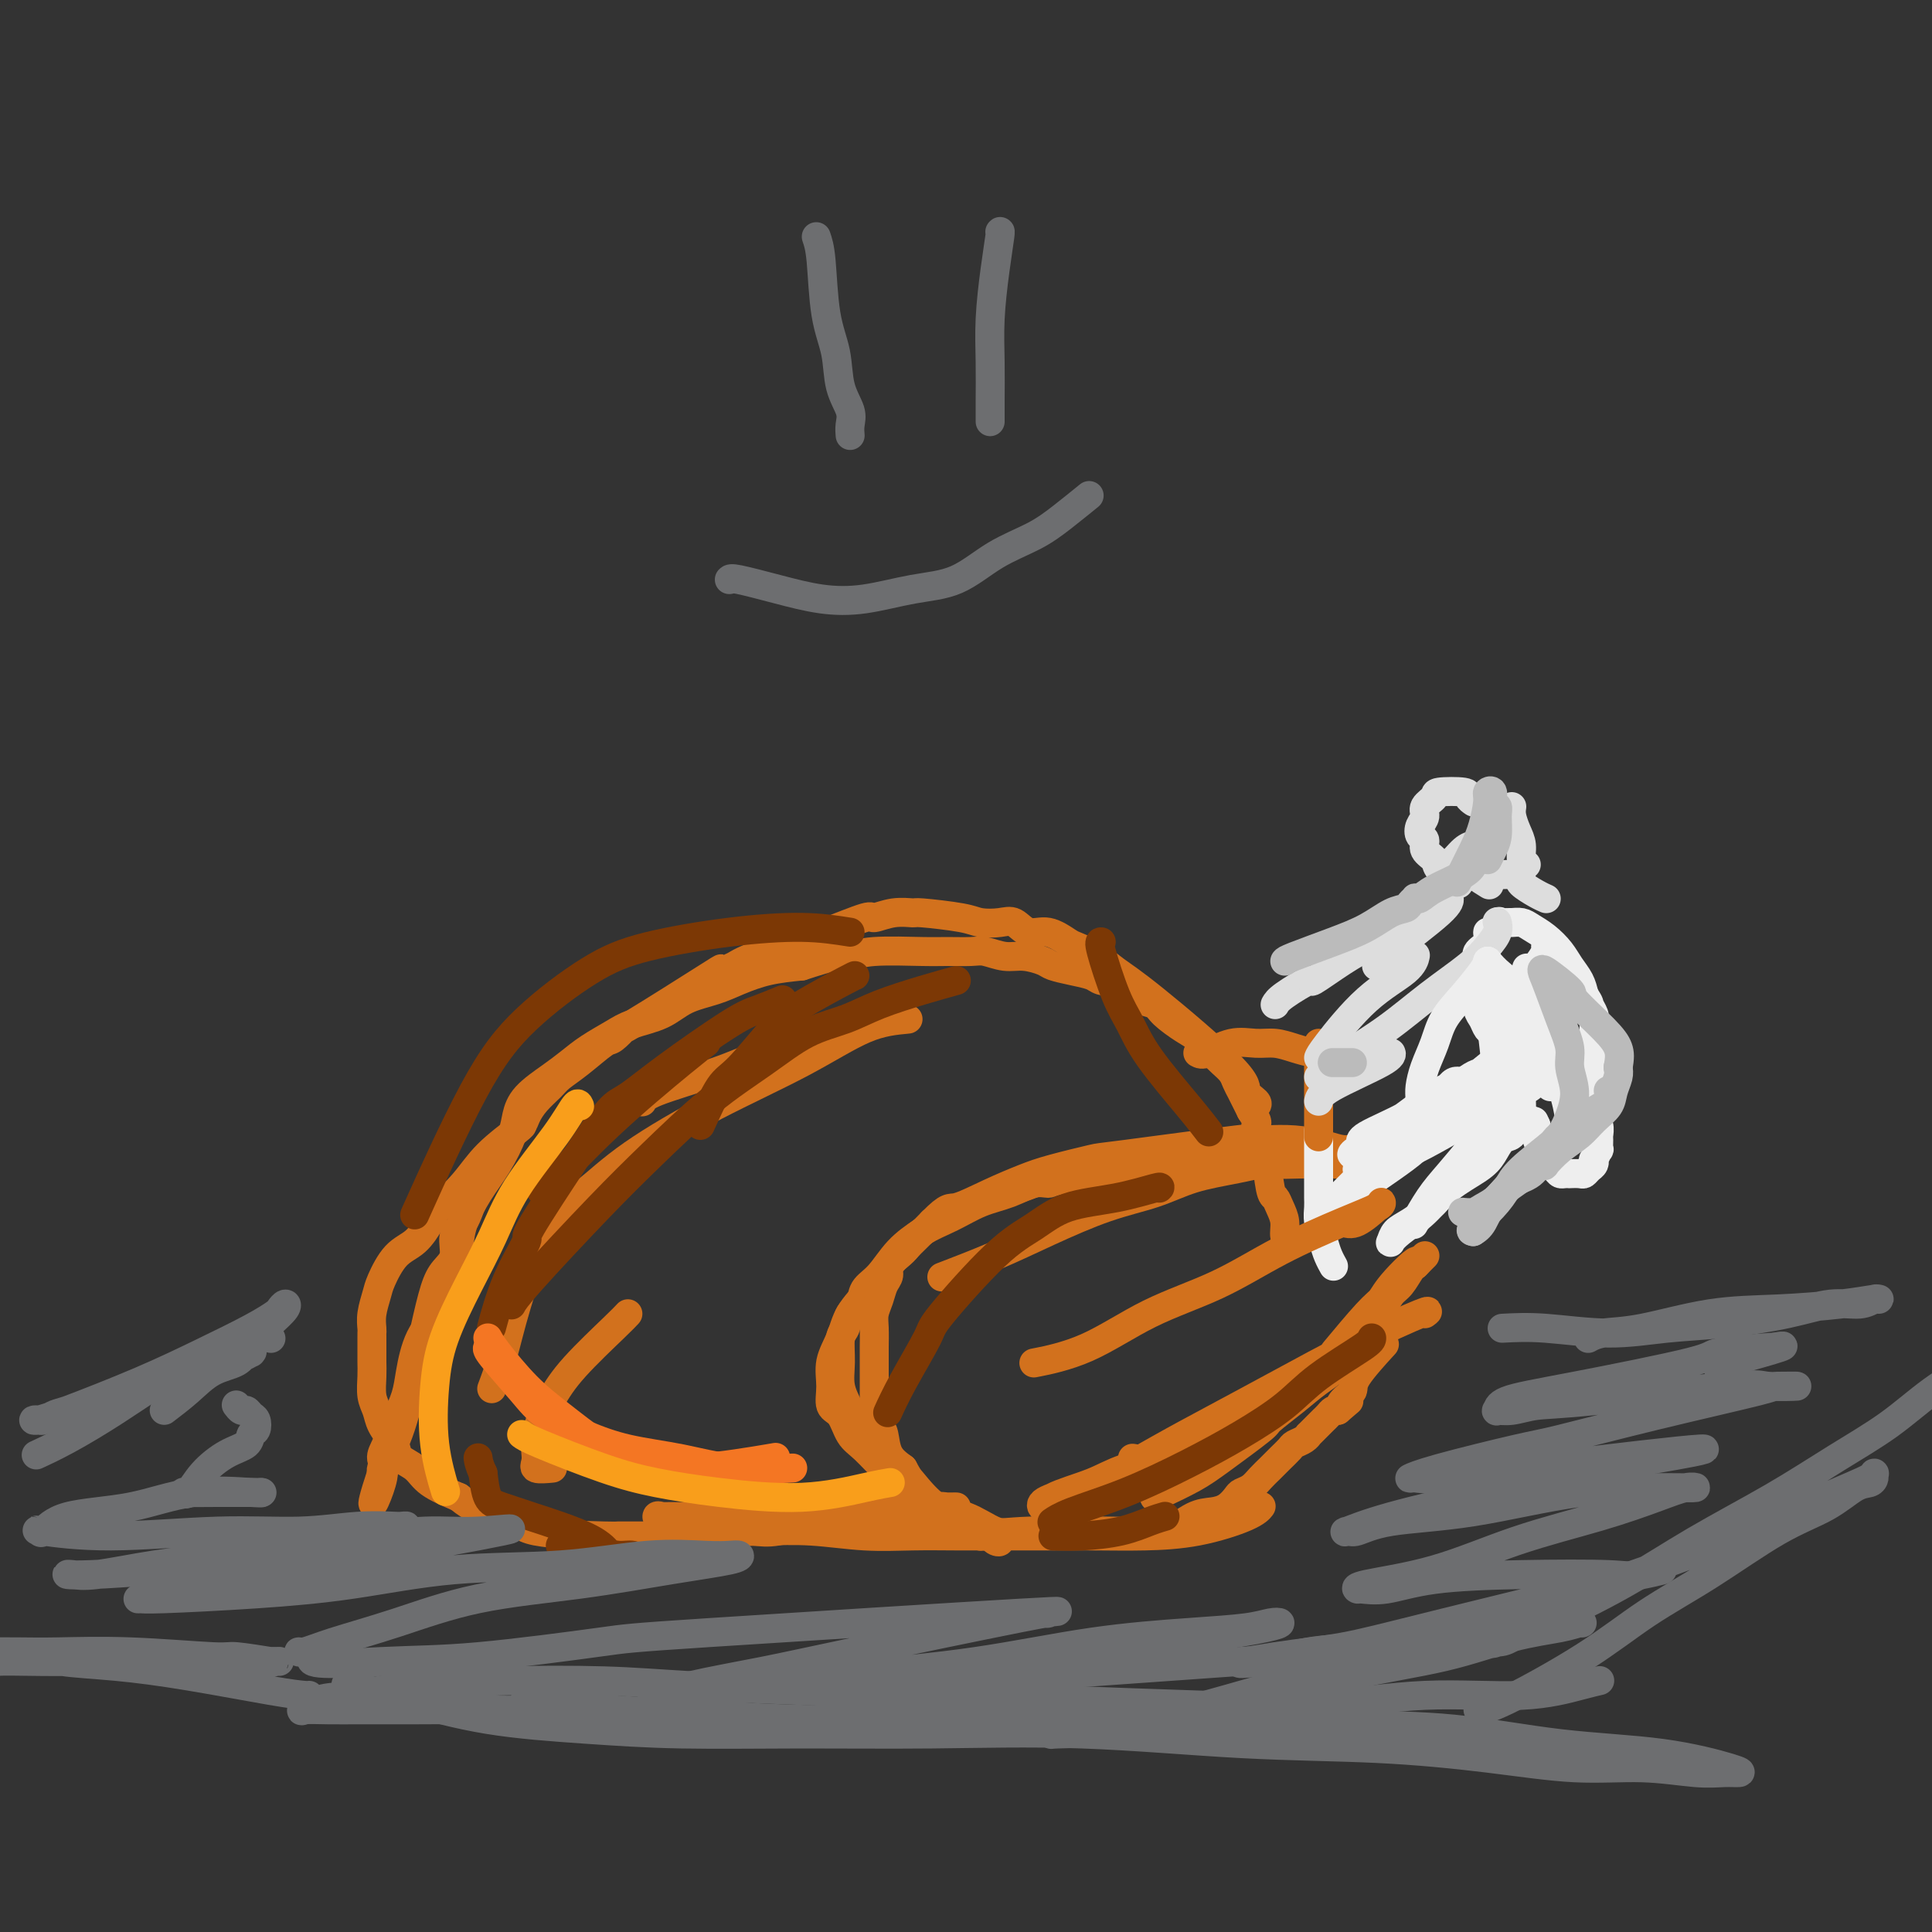 <svg viewBox='0 0 400 400' version='1.1' xmlns='http://www.w3.org/2000/svg' xmlns:xlink='http://www.w3.org/1999/xlink'><rect x="0" y="0" width="400" height="400" fill="#333333" stroke="none"/><g fill='none' stroke='rgb(210,113,29)' stroke-width='6' stroke-linecap='round' stroke-linejoin='round'><path d='M260,229c0.250,-0.246 0.500,-0.491 0,-1c-0.500,-0.509 -1.749,-1.280 -2,-2c-0.251,-0.720 0.497,-1.387 -3,-5c-3.497,-3.613 -11.239,-10.171 -16,-14c-4.761,-3.829 -6.541,-4.929 -8,-6c-1.459,-1.071 -2.596,-2.113 -4,-3c-1.404,-0.887 -3.075,-1.618 -4,-2c-0.925,-0.382 -1.103,-0.414 -2,-1c-0.897,-0.586 -2.512,-1.725 -4,-2c-1.488,-0.275 -2.847,0.316 -4,0c-1.153,-0.316 -2.100,-1.539 -3,-2c-0.900,-0.461 -1.755,-0.162 -3,0c-1.245,0.162 -2.881,0.186 -4,0c-1.119,-0.186 -1.723,-0.581 -4,-1c-2.277,-0.419 -6.229,-0.861 -8,-1c-1.771,-0.139 -1.361,0.025 -2,0c-0.639,-0.025 -2.325,-0.239 -4,0c-1.675,0.239 -3.338,0.931 -4,1c-0.662,0.069 -0.322,-0.487 -2,0c-1.678,0.487 -5.375,2.016 -8,3c-2.625,0.984 -4.179,1.424 -6,2c-1.821,0.576 -3.911,1.288 -6,2'/><path d='M159,197c-5.390,1.830 -5.866,2.404 -7,3c-1.134,0.596 -2.927,1.215 -3,1c-0.073,-0.215 1.574,-1.262 -2,1c-3.574,2.262 -12.370,7.834 -16,10c-3.630,2.166 -2.093,0.926 -2,1c0.093,0.074 -1.258,1.461 -2,2c-0.742,0.539 -0.874,0.230 -2,1c-1.126,0.770 -3.247,2.619 -5,4c-1.753,1.381 -3.137,2.296 -4,3c-0.863,0.704 -1.204,1.199 -2,2c-0.796,0.801 -2.048,1.909 -3,3c-0.952,1.091 -1.606,2.165 -2,3c-0.394,0.835 -0.528,1.433 -1,2c-0.472,0.567 -1.281,1.105 -2,2c-0.719,0.895 -1.347,2.148 -2,3c-0.653,0.852 -1.332,1.304 -2,2c-0.668,0.696 -1.326,1.635 -2,3c-0.674,1.365 -1.363,3.155 -2,5c-0.637,1.845 -1.220,3.743 -2,5c-0.780,1.257 -1.756,1.873 -2,3c-0.244,1.127 0.244,2.767 0,4c-0.244,1.233 -1.220,2.061 -2,3c-0.780,0.939 -1.364,1.990 -2,4c-0.636,2.010 -1.326,4.979 -2,8c-0.674,3.021 -1.333,6.094 -2,9c-0.667,2.906 -1.342,5.643 -2,8c-0.658,2.357 -1.300,4.333 -2,6c-0.700,1.667 -1.458,3.026 -2,4c-0.542,0.974 -0.869,1.564 -1,2c-0.131,0.436 -0.065,0.718 0,1'/><path d='M79,305c-3.548,10.780 -0.920,5.231 0,2c0.920,-3.231 0.130,-4.143 0,-5c-0.130,-0.857 0.400,-1.659 1,-3c0.600,-1.341 1.269,-3.220 2,-5c0.731,-1.780 1.523,-3.461 2,-5c0.477,-1.539 0.639,-2.935 1,-5c0.361,-2.065 0.921,-4.798 2,-7c1.079,-2.202 2.675,-3.872 4,-6c1.325,-2.128 2.378,-4.713 3,-7c0.622,-2.287 0.815,-4.275 1,-6c0.185,-1.725 0.364,-3.188 1,-5c0.636,-1.812 1.729,-3.971 3,-6c1.271,-2.029 2.720,-3.926 4,-6c1.280,-2.074 2.390,-4.326 3,-6c0.610,-1.674 0.720,-2.769 1,-4c0.280,-1.231 0.728,-2.599 2,-4c1.272,-1.401 3.366,-2.837 5,-4c1.634,-1.163 2.807,-2.054 4,-3c1.193,-0.946 2.407,-1.948 4,-3c1.593,-1.052 3.566,-2.155 5,-3c1.434,-0.845 2.328,-1.434 4,-2c1.672,-0.566 4.122,-1.111 6,-2c1.878,-0.889 3.186,-2.122 5,-3c1.814,-0.878 4.136,-1.400 6,-2c1.864,-0.600 3.271,-1.277 5,-2c1.729,-0.723 3.780,-1.492 6,-2c2.220,-0.508 4.610,-0.754 7,-1'/><path d='M166,200c7.147,-2.326 7.516,-2.140 8,-2c0.484,0.140 1.085,0.234 2,0c0.915,-0.234 2.144,-0.796 5,-1c2.856,-0.204 7.338,-0.051 10,0c2.662,0.051 3.506,-0.001 5,0c1.494,0.001 3.640,0.056 5,0c1.360,-0.056 1.934,-0.222 3,0c1.066,0.222 2.623,0.833 4,1c1.377,0.167 2.575,-0.110 4,0c1.425,0.110 3.076,0.607 4,1c0.924,0.393 1.120,0.681 2,1c0.880,0.319 2.444,0.668 4,1c1.556,0.332 3.103,0.649 4,1c0.897,0.351 1.145,0.738 2,1c0.855,0.262 2.316,0.398 3,1c0.684,0.602 0.590,1.669 1,2c0.410,0.331 1.324,-0.073 2,0c0.676,0.073 1.114,0.623 2,1c0.886,0.377 2.219,0.580 3,1c0.781,0.420 1.010,1.057 2,2c0.990,0.943 2.741,2.192 4,3c1.259,0.808 2.025,1.175 3,2c0.975,0.825 2.159,2.108 3,3c0.841,0.892 1.339,1.394 2,2c0.661,0.606 1.487,1.317 2,2c0.513,0.683 0.715,1.338 1,2c0.285,0.662 0.654,1.332 1,2c0.346,0.668 0.670,1.334 1,2c0.330,0.666 0.665,1.333 1,2'/><path d='M259,230c1.880,2.838 1.081,2.433 1,3c-0.081,0.567 0.555,2.105 1,3c0.445,0.895 0.698,1.149 1,3c0.302,1.851 0.654,5.301 1,7c0.346,1.699 0.685,1.646 1,2c0.315,0.354 0.607,1.114 1,2c0.393,0.886 0.889,1.897 1,3c0.111,1.103 -0.162,2.297 0,3c0.162,0.703 0.761,0.915 1,1c0.239,0.085 0.120,0.042 0,0'/><path d='M108,233c0.144,-0.001 0.288,-0.001 -1,1c-1.288,1.001 -4.007,3.004 -6,5c-1.993,1.996 -3.260,3.984 -5,6c-1.740,2.016 -3.953,4.060 -5,5c-1.047,0.940 -0.928,0.776 -1,1c-0.072,0.224 -0.334,0.835 -1,2c-0.666,1.165 -1.737,2.885 -3,4c-1.263,1.115 -2.717,1.626 -4,3c-1.283,1.374 -2.396,3.611 -3,5c-0.604,1.389 -0.698,1.929 -1,3c-0.302,1.071 -0.813,2.672 -1,4c-0.187,1.328 -0.050,2.383 0,3c0.050,0.617 0.013,0.798 0,1c-0.013,0.202 -0.003,0.426 0,1c0.003,0.574 0.000,1.497 0,2c-0.000,0.503 0.003,0.585 0,1c-0.003,0.415 -0.013,1.164 0,2c0.013,0.836 0.049,1.761 0,3c-0.049,1.239 -0.181,2.793 0,4c0.181,1.207 0.677,2.067 1,3c0.323,0.933 0.474,1.940 1,3c0.526,1.060 1.426,2.174 2,3c0.574,0.826 0.822,1.365 1,2c0.178,0.635 0.285,1.366 1,2c0.715,0.634 2.039,1.171 3,2c0.961,0.829 1.560,1.951 3,3c1.440,1.049 3.720,2.024 6,3'/><path d='M95,310c3.266,2.697 3.430,1.938 5,2c1.570,0.062 4.545,0.945 6,2c1.455,1.055 1.391,2.282 5,3c3.609,0.718 10.890,0.925 14,1c3.110,0.075 2.049,0.016 3,0c0.951,-0.016 3.913,0.009 6,0c2.087,-0.009 3.300,-0.053 5,0c1.700,0.053 3.888,0.204 6,0c2.112,-0.204 4.149,-0.763 6,-1c1.851,-0.237 3.515,-0.154 5,0c1.485,0.154 2.791,0.377 5,0c2.209,-0.377 5.320,-1.354 8,-2c2.680,-0.646 4.930,-0.962 7,-1c2.070,-0.038 3.959,0.200 6,0c2.041,-0.200 4.234,-0.838 6,-1c1.766,-0.162 3.104,0.153 4,0c0.896,-0.153 1.350,-0.773 2,-1c0.650,-0.227 1.497,-0.061 2,0c0.503,0.061 0.664,0.016 1,0c0.336,-0.016 0.848,-0.001 1,0c0.152,0.001 -0.056,-0.010 -1,0c-0.944,0.010 -2.624,0.041 -5,0c-2.376,-0.041 -5.447,-0.155 -8,0c-2.553,0.155 -4.587,0.577 -7,1c-2.413,0.423 -5.203,0.845 -8,1c-2.797,0.155 -5.599,0.042 -8,0c-2.401,-0.042 -4.400,-0.012 -6,0c-1.600,0.012 -2.800,0.006 -4,0'/><path d='M151,314c-7.774,0.309 -4.710,0.083 -4,0c0.710,-0.083 -0.934,-0.022 -2,0c-1.066,0.022 -1.554,0.006 -2,0c-0.446,-0.006 -0.852,-0.003 -1,0c-0.148,0.003 -0.040,0.007 -1,0c-0.960,-0.007 -2.988,-0.026 -4,0c-1.012,0.026 -1.009,0.098 -1,0c0.009,-0.098 0.024,-0.367 1,0c0.976,0.367 2.914,1.370 5,2c2.086,0.630 4.319,0.887 7,1c2.681,0.113 5.810,0.083 9,0c3.190,-0.083 6.443,-0.218 10,0c3.557,0.218 7.420,0.791 11,1c3.580,0.209 6.876,0.056 10,0c3.124,-0.056 6.074,-0.015 9,0c2.926,0.015 5.828,0.003 9,0c3.172,-0.003 6.614,0.004 10,0c3.386,-0.004 6.715,-0.019 10,0c3.285,0.019 6.527,0.071 10,0c3.473,-0.071 7.178,-0.267 11,-1c3.822,-0.733 7.760,-2.005 10,-3c2.240,-0.995 2.783,-1.713 3,-2c0.217,-0.287 0.109,-0.144 0,0'/><path d='M262,241c-0.174,0.002 -0.348,0.005 -2,0c-1.652,-0.005 -4.782,-0.016 -8,0c-3.218,0.016 -6.523,0.059 -9,0c-2.477,-0.059 -4.124,-0.220 -6,0c-1.876,0.220 -3.981,0.822 -6,1c-2.019,0.178 -3.952,-0.066 -6,0c-2.048,0.066 -4.210,0.444 -6,1c-1.790,0.556 -3.209,1.292 -5,2c-1.791,0.708 -3.956,1.388 -6,2c-2.044,0.612 -3.968,1.158 -6,2c-2.032,0.842 -4.173,1.982 -6,3c-1.827,1.018 -3.339,1.915 -5,3c-1.661,1.085 -3.471,2.358 -5,4c-1.529,1.642 -2.777,3.652 -4,5c-1.223,1.348 -2.423,2.035 -3,3c-0.577,0.965 -0.533,2.207 -1,3c-0.467,0.793 -1.447,1.138 -2,2c-0.553,0.862 -0.679,2.241 -1,3c-0.321,0.759 -0.837,0.898 -1,2c-0.163,1.102 0.027,3.169 0,5c-0.027,1.831 -0.272,3.427 0,5c0.272,1.573 1.059,3.123 2,5c0.941,1.877 2.036,4.080 3,6c0.964,1.920 1.798,3.555 3,5c1.202,1.445 2.772,2.698 4,4c1.228,1.302 2.114,2.651 3,4'/><path d='M189,311c2.830,4.134 2.404,2.471 3,2c0.596,-0.471 2.214,0.252 3,1c0.786,0.748 0.740,1.521 2,2c1.260,0.479 3.825,0.663 5,1c1.175,0.337 0.960,0.826 1,1c0.040,0.174 0.334,0.034 1,0c0.666,-0.034 1.704,0.038 2,0c0.296,-0.038 -0.149,-0.187 0,0c0.149,0.187 0.891,0.708 1,1c0.109,0.292 -0.416,0.355 -1,0c-0.584,-0.355 -1.227,-1.127 -3,-2c-1.773,-0.873 -4.677,-1.845 -7,-3c-2.323,-1.155 -4.064,-2.491 -6,-4c-1.936,-1.509 -4.068,-3.190 -6,-5c-1.932,-1.810 -3.666,-3.750 -5,-5c-1.334,-1.250 -2.268,-1.810 -3,-3c-0.732,-1.190 -1.262,-3.009 -2,-4c-0.738,-0.991 -1.686,-1.152 -2,-2c-0.314,-0.848 0.005,-2.382 0,-4c-0.005,-1.618 -0.334,-3.320 0,-5c0.334,-1.680 1.331,-3.338 2,-5c0.669,-1.662 1.011,-3.329 2,-5c0.989,-1.671 2.626,-3.345 4,-5c1.374,-1.655 2.485,-3.292 4,-5c1.515,-1.708 3.433,-3.488 5,-5c1.567,-1.512 2.784,-2.756 4,-4'/><path d='M193,253c3.434,-3.479 3.520,-2.677 5,-3c1.480,-0.323 4.354,-1.772 7,-3c2.646,-1.228 5.062,-2.235 7,-3c1.938,-0.765 3.396,-1.287 6,-2c2.604,-0.713 6.354,-1.616 8,-2c1.646,-0.384 1.187,-0.247 7,-1c5.813,-0.753 17.899,-2.395 23,-3c5.101,-0.605 3.218,-0.172 3,0c-0.218,0.172 1.230,0.084 3,0c1.770,-0.084 3.862,-0.163 6,0c2.138,0.163 4.320,0.569 6,1c1.680,0.431 2.856,0.886 4,1c1.144,0.114 2.257,-0.113 3,0c0.743,0.113 1.117,0.566 2,1c0.883,0.434 2.276,0.847 3,1c0.724,0.153 0.778,0.045 1,0c0.222,-0.045 0.610,-0.026 1,0c0.390,0.026 0.781,0.059 1,0c0.219,-0.059 0.265,-0.212 -1,0c-1.265,0.212 -3.841,0.788 -6,1c-2.159,0.212 -3.903,0.061 -6,0c-2.097,-0.061 -4.549,-0.030 -7,0'/><path d='M269,241c-4.499,0.150 -5.746,0.024 -8,0c-2.254,-0.024 -5.515,0.052 -8,0c-2.485,-0.052 -4.195,-0.234 -6,0c-1.805,0.234 -3.707,0.884 -5,1c-1.293,0.116 -1.979,-0.303 -6,0c-4.021,0.303 -11.379,1.326 -15,2c-3.621,0.674 -3.506,0.999 -4,1c-0.494,0.001 -1.599,-0.320 -3,0c-1.401,0.320 -3.100,1.283 -5,2c-1.900,0.717 -4.003,1.189 -6,2c-1.997,0.811 -3.888,1.960 -6,3c-2.112,1.040 -4.446,1.969 -6,3c-1.554,1.031 -2.328,2.162 -3,3c-0.672,0.838 -1.240,1.382 -2,2c-0.760,0.618 -1.710,1.309 -2,2c-0.290,0.691 0.080,1.380 0,2c-0.080,0.620 -0.610,1.170 -1,2c-0.390,0.830 -0.640,1.939 -1,3c-0.360,1.061 -0.828,2.072 -1,3c-0.172,0.928 -0.046,1.771 0,3c0.046,1.229 0.013,2.843 0,4c-0.013,1.157 -0.004,1.857 0,3c0.004,1.143 0.004,2.729 0,4c-0.004,1.271 -0.012,2.225 0,3c0.012,0.775 0.043,1.369 0,2c-0.043,0.631 -0.161,1.299 0,2c0.161,0.701 0.600,1.435 1,2c0.400,0.565 0.762,0.960 1,2c0.238,1.040 0.354,2.726 1,4c0.646,1.274 1.823,2.137 3,3'/><path d='M187,304c1.152,2.097 1.033,1.840 2,3c0.967,1.160 3.022,3.736 5,5c1.978,1.264 3.881,1.214 6,2c2.119,0.786 4.454,2.406 6,3c1.546,0.594 2.302,0.162 7,0c4.698,-0.162 13.337,-0.054 17,0c3.663,0.054 2.349,0.053 3,0c0.651,-0.053 3.266,-0.160 5,0c1.734,0.160 2.587,0.586 4,0c1.413,-0.586 3.386,-2.185 5,-3c1.614,-0.815 2.869,-0.848 4,-1c1.131,-0.152 2.137,-0.425 3,-1c0.863,-0.575 1.582,-1.452 2,-2c0.418,-0.548 0.534,-0.765 1,-1c0.466,-0.235 1.281,-0.486 2,-1c0.719,-0.514 1.344,-1.289 2,-2c0.656,-0.711 1.345,-1.356 2,-2c0.655,-0.644 1.276,-1.287 2,-2c0.724,-0.713 1.551,-1.496 2,-2c0.449,-0.504 0.519,-0.730 1,-1c0.481,-0.270 1.373,-0.584 2,-1c0.627,-0.416 0.990,-0.934 1,-1c0.010,-0.066 -0.334,0.319 0,0c0.334,-0.319 1.346,-1.343 2,-2c0.654,-0.657 0.949,-0.947 1,-1c0.051,-0.053 -0.141,0.130 0,0c0.141,-0.130 0.615,-0.573 1,-1c0.385,-0.427 0.681,-0.836 1,-1c0.319,-0.164 0.659,-0.082 1,0'/><path d='M277,292c3.819,-3.286 1.865,-1.502 1,-1c-0.865,0.502 -0.641,-0.280 0,-1c0.641,-0.720 1.697,-1.379 2,-2c0.303,-0.621 -0.149,-1.206 1,-3c1.149,-1.794 3.900,-4.798 5,-6c1.100,-1.202 0.550,-0.601 0,0'/><path d='M239,310c0.285,-0.158 0.570,-0.316 2,-1c1.430,-0.684 4.006,-1.894 6,-3c1.994,-1.106 3.406,-2.108 6,-4c2.594,-1.892 6.369,-4.672 8,-6c1.631,-1.328 1.117,-1.202 2,-2c0.883,-0.798 3.161,-2.521 5,-4c1.839,-1.479 3.237,-2.714 5,-4c1.763,-1.286 3.890,-2.623 5,-4c1.110,-1.377 1.204,-2.796 2,-4c0.796,-1.204 2.296,-2.194 3,-3c0.704,-0.806 0.612,-1.428 1,-2c0.388,-0.572 1.256,-1.095 2,-2c0.744,-0.905 1.365,-2.192 2,-3c0.635,-0.808 1.286,-1.136 2,-2c0.714,-0.864 1.492,-2.265 2,-3c0.508,-0.735 0.744,-0.805 1,-1c0.256,-0.195 0.530,-0.514 1,-1c0.470,-0.486 1.134,-1.139 1,-1c-0.134,0.139 -1.067,1.069 -2,2'/><path d='M293,262c1.574,-2.638 -1.993,0.765 -4,3c-2.007,2.235 -2.456,3.300 -3,4c-0.544,0.700 -1.185,1.035 -3,3c-1.815,1.965 -4.804,5.562 -6,7c-1.196,1.438 -0.598,0.719 0,0'/></g>
<g fill='none' stroke='rgb(238,238,238)' stroke-width='6' stroke-linecap='round' stroke-linejoin='round'><path d='M282,237c-0.382,-0.480 -0.764,-0.959 1,-2c1.764,-1.041 5.673,-2.642 8,-4c2.327,-1.358 3.071,-2.473 4,-3c0.929,-0.527 2.044,-0.468 3,-1c0.956,-0.532 1.755,-1.657 2,-2c0.245,-0.343 -0.062,0.097 0,0c0.062,-0.097 0.495,-0.730 1,-1c0.505,-0.270 1.084,-0.177 1,0c-0.084,0.177 -0.829,0.437 -2,1c-1.171,0.563 -2.768,1.428 -5,3c-2.232,1.572 -5.099,3.851 -7,5c-1.901,1.149 -2.836,1.168 -4,2c-1.164,0.832 -2.558,2.478 -3,3c-0.442,0.522 0.067,-0.079 0,0c-0.067,0.079 -0.711,0.839 -1,1c-0.289,0.161 -0.222,-0.276 1,-1c1.222,-0.724 3.598,-1.733 6,-3c2.402,-1.267 4.829,-2.790 7,-4c2.171,-1.210 4.085,-2.105 6,-3'/><path d='M300,228c4.746,-2.626 7.111,-4.193 8,-5c0.889,-0.807 0.301,-0.856 1,-1c0.699,-0.144 2.685,-0.382 4,-1c1.315,-0.618 1.960,-1.616 2,-2c0.040,-0.384 -0.526,-0.153 -1,0c-0.474,0.153 -0.856,0.229 -2,1c-1.144,0.771 -3.049,2.238 -5,3c-1.951,0.762 -3.948,0.820 -6,2c-2.052,1.180 -4.160,3.483 -6,5c-1.840,1.517 -3.412,2.249 -5,3c-1.588,0.751 -3.193,1.521 -4,2c-0.807,0.479 -0.818,0.667 -1,1c-0.182,0.333 -0.535,0.810 -1,1c-0.465,0.190 -1.041,0.094 -1,0c0.041,-0.094 0.701,-0.186 2,-1c1.299,-0.814 3.238,-2.351 6,-4c2.762,-1.649 6.348,-3.409 9,-5c2.652,-1.591 4.371,-3.014 6,-4c1.629,-0.986 3.169,-1.535 4,-2c0.831,-0.465 0.952,-0.847 1,-1c0.048,-0.153 0.024,-0.076 0,0'/><path d='M314,218c-0.107,0.170 -0.213,0.341 -1,0c-0.787,-0.341 -2.253,-1.193 -3,-2c-0.747,-0.807 -0.774,-1.571 -1,-2c-0.226,-0.429 -0.649,-0.525 -1,-1c-0.351,-0.475 -0.629,-1.328 -1,-2c-0.371,-0.672 -0.833,-1.163 -1,-2c-0.167,-0.837 -0.037,-2.019 0,-3c0.037,-0.981 -0.019,-1.759 0,-3c0.019,-1.241 0.113,-2.943 0,-4c-0.113,-1.057 -0.434,-1.468 0,-2c0.434,-0.532 1.622,-1.186 2,-2c0.378,-0.814 -0.053,-1.787 0,-2c0.053,-0.213 0.591,0.335 1,0c0.409,-0.335 0.690,-1.555 1,-2c0.310,-0.445 0.649,-0.117 1,0c0.351,0.117 0.716,0.022 1,0c0.284,-0.022 0.489,0.027 1,0c0.511,-0.027 1.330,-0.132 2,0c0.670,0.132 1.191,0.499 2,1c0.809,0.501 1.905,1.134 3,2c1.095,0.866 2.191,1.964 3,3c0.809,1.036 1.333,2.010 2,3c0.667,0.990 1.476,1.997 2,3c0.524,1.003 0.762,2.001 1,3'/><path d='M328,206c1.403,2.207 0.912,1.724 1,2c0.088,0.276 0.756,1.309 1,2c0.244,0.691 0.065,1.039 0,3c-0.065,1.961 -0.018,5.537 0,7c0.018,1.463 0.005,0.815 0,1c-0.005,0.185 -0.002,1.204 0,2c0.002,0.796 0.004,1.368 0,2c-0.004,0.632 -0.015,1.325 0,2c0.015,0.675 0.057,1.331 0,2c-0.057,0.669 -0.212,1.350 0,2c0.212,0.650 0.790,1.268 1,2c0.210,0.732 0.053,1.577 0,2c-0.053,0.423 -0.000,0.424 0,1c0.000,0.576 -0.052,1.727 0,2c0.052,0.273 0.207,-0.330 0,0c-0.207,0.330 -0.777,1.595 -1,2c-0.223,0.405 -0.100,-0.049 0,0c0.100,0.049 0.177,0.602 0,1c-0.177,0.398 -0.607,0.643 -1,1c-0.393,0.357 -0.749,0.828 -1,1c-0.251,0.172 -0.396,0.047 -1,0c-0.604,-0.047 -1.666,-0.015 -2,0c-0.334,0.015 0.061,0.012 0,0c-0.061,-0.012 -0.580,-0.033 -1,0c-0.420,0.033 -0.743,0.118 -1,0c-0.257,-0.118 -0.447,-0.441 -1,-1c-0.553,-0.559 -1.468,-1.356 -2,-2c-0.532,-0.644 -0.682,-1.135 -1,-2c-0.318,-0.865 -0.805,-2.104 -1,-3c-0.195,-0.896 -0.097,-1.448 0,-2'/><path d='M318,233c-0.667,-1.500 -0.333,-0.750 0,0'/><path d='M312,233c-1.128,1.164 -2.256,2.328 -4,4c-1.744,1.672 -4.103,3.853 -6,6c-1.897,2.147 -3.332,4.261 -5,6c-1.668,1.739 -3.568,3.102 -5,4c-1.432,0.898 -2.397,1.330 -3,2c-0.603,0.670 -0.846,1.580 -1,2c-0.154,0.420 -0.221,0.352 0,0c0.221,-0.352 0.731,-0.989 2,-2c1.269,-1.011 3.298,-2.397 5,-4c1.702,-1.603 3.075,-3.422 5,-5c1.925,-1.578 4.400,-2.913 6,-4c1.600,-1.087 2.324,-1.924 3,-3c0.676,-1.076 1.305,-2.392 2,-3c0.695,-0.608 1.456,-0.510 2,-1c0.544,-0.490 0.870,-1.569 1,-2c0.130,-0.431 0.065,-0.216 0,0'/><path d='M308,233c-0.799,1.123 -1.598,2.246 -3,4c-1.402,1.754 -3.407,4.140 -5,6c-1.593,1.860 -2.775,3.193 -4,5c-1.225,1.807 -2.493,4.088 -3,5c-0.507,0.912 -0.254,0.456 0,0'/><path d='M273,234c-0.000,0.977 -0.001,1.954 0,4c0.001,2.046 0.003,5.159 0,7c-0.003,1.841 -0.012,2.408 0,3c0.012,0.592 0.045,1.210 0,2c-0.045,0.790 -0.170,1.753 0,3c0.170,1.247 0.633,2.777 1,4c0.367,1.223 0.637,2.137 1,3c0.363,0.863 0.818,1.675 1,2c0.182,0.325 0.091,0.162 0,0'/><path d='M278,250c0.000,0.000 0.100,0.100 0.1,0.1'/><path d='M278,250c0.476,-0.877 0.952,-1.754 4,-4c3.048,-2.246 8.666,-5.859 11,-8c2.334,-2.141 1.382,-2.808 4,-5c2.618,-2.192 8.805,-5.907 12,-8c3.195,-2.093 3.399,-2.563 4,-3c0.601,-0.437 1.600,-0.839 2,-1c0.400,-0.161 0.200,-0.080 0,0'/><path d='M278,247c0.310,-0.318 0.621,-0.635 2,-2c1.379,-1.365 3.827,-3.777 6,-6c2.173,-2.223 4.073,-4.258 5,-5c0.927,-0.742 0.883,-0.192 3,-2c2.117,-1.808 6.394,-5.975 9,-8c2.606,-2.025 3.540,-1.908 4,-2c0.460,-0.092 0.446,-0.393 1,-1c0.554,-0.607 1.675,-1.520 1,-1c-0.675,0.520 -3.146,2.472 -6,5c-2.854,2.528 -6.089,5.630 -8,7c-1.911,1.370 -2.496,1.006 -4,2c-1.504,0.994 -3.928,3.345 -6,5c-2.072,1.655 -3.793,2.613 -4,3c-0.207,0.387 1.099,0.201 2,0c0.901,-0.201 1.397,-0.419 3,-1c1.603,-0.581 4.311,-1.526 9,-4c4.689,-2.474 11.357,-6.479 14,-8c2.643,-1.521 1.260,-0.559 2,-1c0.740,-0.441 3.604,-2.284 5,-3c1.396,-0.716 1.323,-0.305 1,0c-0.323,0.305 -0.895,0.505 -2,1c-1.105,0.495 -2.744,1.284 -4,2c-1.256,0.716 -2.128,1.358 -3,2'/><path d='M308,230c-1.911,0.778 -2.689,0.222 -3,0c-0.311,-0.222 -0.156,-0.111 0,0'/><path d='M316,201c0.113,-0.848 0.227,-1.697 0,1c-0.227,2.697 -0.793,8.938 -1,12c-0.207,3.062 -0.053,2.943 0,4c0.053,1.057 0.005,3.288 0,5c-0.005,1.712 0.035,2.903 0,4c-0.035,1.097 -0.143,2.100 0,3c0.143,0.900 0.536,1.697 1,2c0.464,0.303 0.997,0.113 1,0c0.003,-0.113 -0.525,-0.149 -1,0c-0.475,0.149 -0.898,0.483 -1,0c-0.102,-0.483 0.116,-1.781 0,-4c-0.116,-2.219 -0.567,-5.358 -1,-8c-0.433,-2.642 -0.848,-4.788 -1,-6c-0.152,-1.212 -0.041,-1.492 0,-2c0.041,-0.508 0.012,-1.244 0,-1c-0.012,0.244 -0.005,1.469 0,3c0.005,1.531 0.010,3.368 0,5c-0.010,1.632 -0.034,3.057 0,4c0.034,0.943 0.125,1.402 0,1c-0.125,-0.402 -0.467,-1.664 -1,-3c-0.533,-1.336 -1.259,-2.744 -1,-5c0.259,-2.256 1.503,-5.359 2,-7c0.497,-1.641 0.249,-1.821 0,-2'/><path d='M313,207c0.326,-1.256 0.140,0.106 0,1c-0.140,0.894 -0.233,1.322 0,4c0.233,2.678 0.794,7.606 1,11c0.206,3.394 0.059,5.256 0,6c-0.059,0.744 -0.029,0.372 0,0'/></g>
<g fill='none' stroke='rgb(210,113,29)' stroke-width='6' stroke-linecap='round' stroke-linejoin='round'><path d='M265,240c-2.967,0.694 -5.935,1.388 -9,2c-3.065,0.612 -6.229,1.142 -9,2c-2.771,0.858 -5.150,2.045 -8,3c-2.850,0.955 -6.170,1.679 -10,3c-3.830,1.321 -8.171,3.241 -12,5c-3.829,1.759 -7.146,3.358 -11,5c-3.854,1.642 -8.244,3.326 -10,4c-1.756,0.674 -0.878,0.337 0,0'/><path d='M278,253c0.846,0.311 1.691,0.621 3,0c1.309,-0.621 3.081,-2.174 4,-3c0.919,-0.826 0.985,-0.926 1,-1c0.015,-0.074 -0.022,-0.121 0,0c0.022,0.121 0.104,0.409 -1,1c-1.104,0.591 -3.396,1.484 -7,3c-3.604,1.516 -8.522,3.653 -13,6c-4.478,2.347 -8.515,4.902 -13,7c-4.485,2.098 -9.419,3.738 -14,6c-4.581,2.262 -8.810,5.148 -13,7c-4.190,1.852 -8.340,2.672 -10,3c-1.660,0.328 -0.830,0.164 0,0'/><path d='M295,272c0.621,-0.453 1.242,-0.907 -1,0c-2.242,0.907 -7.346,3.173 -13,6c-5.654,2.827 -11.858,6.213 -17,9c-5.142,2.787 -9.221,4.973 -13,7c-3.779,2.027 -7.258,3.893 -11,6c-3.742,2.107 -7.748,4.454 -11,6c-3.252,1.546 -5.750,2.290 -8,3c-2.250,0.710 -4.253,1.386 -5,2c-0.747,0.614 -0.238,1.165 0,1c0.238,-0.165 0.204,-1.046 2,-2c1.796,-0.954 5.420,-1.982 8,-3c2.580,-1.018 4.115,-2.025 7,-3c2.885,-0.975 7.118,-1.917 11,-3c3.882,-1.083 7.412,-2.307 9,-3c1.588,-0.693 1.234,-0.855 1,-1c-0.234,-0.145 -0.347,-0.274 -1,0c-0.653,0.274 -1.845,0.950 -4,2c-2.155,1.050 -5.272,2.475 -8,3c-2.728,0.525 -5.065,0.150 -6,0c-0.935,-0.150 -0.467,-0.075 0,0'/><path d='M186,211c-2.495,-0.243 -4.990,-0.487 -8,0c-3.010,0.487 -6.533,1.703 -10,3c-3.467,1.297 -6.876,2.673 -10,4c-3.124,1.327 -5.961,2.603 -10,4c-4.039,1.397 -9.280,2.915 -12,4c-2.720,1.085 -2.920,1.739 -3,2c-0.080,0.261 -0.040,0.131 0,0'/><path d='M188,211c-2.758,0.259 -5.515,0.518 -9,2c-3.485,1.482 -7.697,4.187 -13,7c-5.303,2.813 -11.696,5.736 -18,9c-6.304,3.264 -12.518,6.871 -17,10c-4.482,3.129 -7.233,5.781 -10,8c-2.767,2.219 -5.551,4.003 -8,8c-2.449,3.997 -4.564,10.205 -6,15c-1.436,4.795 -2.194,8.175 -3,11c-0.806,2.825 -1.659,5.093 -2,6c-0.341,0.907 -0.171,0.454 0,0'/><path d='M130,272c-0.489,0.527 -0.978,1.054 -3,3c-2.022,1.946 -5.578,5.310 -8,8c-2.422,2.690 -3.710,4.707 -5,7c-1.290,2.293 -2.583,4.863 -3,7c-0.417,2.137 0.043,3.841 0,5c-0.043,1.159 -0.588,1.774 0,2c0.588,0.226 2.311,0.065 3,0c0.689,-0.065 0.345,-0.032 0,0'/><path d='M248,218c0.405,0.228 0.810,0.456 2,0c1.190,-0.456 3.165,-1.597 5,-2c1.835,-0.403 3.530,-0.070 5,0c1.470,0.070 2.717,-0.124 4,0c1.283,0.124 2.604,0.566 4,1c1.396,0.434 2.869,0.858 4,1c1.131,0.142 1.920,-0.000 3,1c1.080,1.000 2.451,3.143 3,4c0.549,0.857 0.274,0.429 0,0'/><path d='M273,216c0.000,1.200 0.000,2.400 0,6c0.000,3.600 0.000,9.600 0,12c0.000,2.400 0.000,1.200 0,0'/></g>
<g fill='none' stroke='rgb(221,221,221)' stroke-width='6' stroke-linecap='round' stroke-linejoin='round'><path d='M264,208c0.271,-0.479 0.541,-0.958 2,-2c1.459,-1.042 4.105,-2.647 5,-3c0.895,-0.353 0.038,0.547 1,0c0.962,-0.547 3.742,-2.541 6,-4c2.258,-1.459 3.995,-2.384 5,-3c1.005,-0.616 1.278,-0.921 3,-2c1.722,-1.079 4.892,-2.930 7,-4c2.108,-1.070 3.153,-1.359 4,-2c0.847,-0.641 1.497,-1.634 2,-2c0.503,-0.366 0.858,-0.105 1,0c0.142,0.105 0.071,0.052 0,0'/><path d='M302,183c-0.096,-0.245 -0.193,-0.489 -1,-1c-0.807,-0.511 -2.325,-1.288 -3,-2c-0.675,-0.712 -0.508,-1.360 -1,-2c-0.492,-0.640 -1.644,-1.274 -2,-2c-0.356,-0.726 0.085,-1.545 0,-2c-0.085,-0.455 -0.694,-0.545 -1,-1c-0.306,-0.455 -0.307,-1.274 0,-2c0.307,-0.726 0.924,-1.358 1,-2c0.076,-0.642 -0.387,-1.294 0,-2c0.387,-0.706 1.624,-1.468 2,-2c0.376,-0.532 -0.109,-0.836 1,-1c1.109,-0.164 3.813,-0.188 5,0c1.187,0.188 0.858,0.589 1,1c0.142,0.411 0.755,0.832 1,1c0.245,0.168 0.123,0.084 0,0'/><path d='M313,167c-0.081,0.574 -0.162,1.149 0,2c0.162,0.851 0.565,1.979 1,3c0.435,1.021 0.900,1.933 1,3c0.100,1.067 -0.165,2.287 0,3c0.165,0.713 0.762,0.918 1,1c0.238,0.082 0.119,0.041 0,0'/><path d='M315,182c-0.280,0.226 -0.560,0.452 0,1c0.560,0.548 1.958,1.417 3,2c1.042,0.583 1.726,0.881 2,1c0.274,0.119 0.137,0.060 0,0'/><path d='M273,228c0.196,-0.762 0.393,-1.524 3,-3c2.607,-1.476 7.625,-3.667 10,-5c2.375,-1.333 2.107,-1.810 2,-2c-0.107,-0.190 -0.054,-0.095 0,0'/><path d='M273,223c1.310,-1.182 2.619,-2.364 5,-4c2.381,-1.636 5.833,-3.726 9,-6c3.167,-2.274 6.050,-4.732 9,-7c2.950,-2.268 5.967,-4.345 8,-6c2.033,-1.655 3.081,-2.887 4,-4c0.919,-1.113 1.709,-2.107 2,-3c0.291,-0.893 0.083,-1.684 0,-2c-0.083,-0.316 -0.042,-0.158 0,0'/><path d='M273,219c0.166,-0.407 0.332,-0.813 2,-3c1.668,-2.187 4.839,-6.153 8,-9c3.161,-2.847 6.313,-4.574 8,-6c1.687,-1.426 1.911,-2.550 2,-3c0.089,-0.450 0.045,-0.225 0,0'/><path d='M285,200c0.196,-0.452 0.393,-0.905 3,-3c2.607,-2.095 7.625,-5.833 10,-8c2.375,-2.167 2.107,-2.762 2,-3c-0.107,-0.238 -0.054,-0.119 0,0'/><path d='M298,179c0.565,0.310 1.131,0.619 2,0c0.869,-0.619 2.042,-2.167 3,-3c0.958,-0.833 1.702,-0.952 2,-1c0.298,-0.048 0.149,-0.024 0,0'/><path d='M298,179c0.627,0.309 1.254,0.619 3,1c1.746,0.381 4.612,0.834 7,1c2.388,0.166 4.297,0.045 5,0c0.703,-0.045 0.201,-0.013 0,0c-0.201,0.013 -0.100,0.006 0,0'/><path d='M303,179c0.511,0.622 1.022,1.244 2,2c0.978,0.756 2.422,1.644 3,2c0.578,0.356 0.289,0.178 0,0'/></g>
<g fill='none' stroke='rgb(238,238,238)' stroke-width='6' stroke-linecap='round' stroke-linejoin='round'><path d='M321,225c-0.787,-0.539 -1.573,-1.078 -2,-2c-0.427,-0.922 -0.493,-2.228 -1,-3c-0.507,-0.772 -1.453,-1.010 -2,-2c-0.547,-0.990 -0.694,-2.730 -1,-4c-0.306,-1.270 -0.770,-2.068 -1,-3c-0.230,-0.932 -0.226,-1.997 0,-3c0.226,-1.003 0.673,-1.943 1,-3c0.327,-1.057 0.532,-2.231 1,-3c0.468,-0.769 1.198,-1.134 2,-2c0.802,-0.866 1.678,-2.233 2,-3c0.322,-0.767 0.092,-0.933 0,-1c-0.092,-0.067 -0.046,-0.033 0,0'/><path d='M308,199c0.688,0.829 1.375,1.659 3,3c1.625,1.341 4.187,3.194 6,6c1.813,2.806 2.878,6.567 4,10c1.122,3.433 2.302,6.540 3,9c0.698,2.460 0.914,4.274 1,5c0.086,0.726 0.043,0.363 0,0'/><path d='M308,199c-0.093,1.165 -0.186,2.330 0,5c0.186,2.670 0.652,6.845 1,10c0.348,3.155 0.578,5.289 1,8c0.422,2.711 1.037,5.999 1,8c-0.037,2.001 -0.725,2.715 -1,3c-0.275,0.285 -0.138,0.143 0,0'/><path d='M308,199c-0.079,0.399 -0.157,0.798 -1,2c-0.843,1.202 -2.450,3.207 -4,5c-1.550,1.793 -3.042,3.373 -4,5c-0.958,1.627 -1.381,3.302 -2,5c-0.619,1.698 -1.435,3.421 -2,5c-0.565,1.579 -0.880,3.015 -1,4c-0.120,0.985 -0.046,1.518 0,3c0.046,1.482 0.064,3.913 0,5c-0.064,1.087 -0.210,0.831 0,1c0.210,0.169 0.774,0.763 1,1c0.226,0.237 0.113,0.119 0,0'/><path d='M315,216c0.174,0.423 0.348,0.845 -1,2c-1.348,1.155 -4.217,3.041 -7,6c-2.783,2.959 -5.480,6.989 -7,9c-1.520,2.011 -1.863,2.003 -2,2c-0.137,-0.003 -0.069,-0.002 0,0'/></g>
<g fill='none' stroke='rgb(124,56,5)' stroke-width='6' stroke-linecap='round' stroke-linejoin='round'><path d='M198,203c-2.101,0.582 -4.203,1.164 -7,2c-2.797,0.836 -6.290,1.926 -9,3c-2.710,1.074 -4.637,2.132 -7,3c-2.363,0.868 -5.162,1.545 -8,3c-2.838,1.455 -5.716,3.688 -9,6c-3.284,2.312 -6.975,4.704 -11,8c-4.025,3.296 -8.385,7.496 -12,11c-3.615,3.504 -6.484,6.310 -11,11c-4.516,4.690 -10.677,11.263 -14,15c-3.323,3.737 -3.806,4.639 -4,5c-0.194,0.361 -0.097,0.180 0,0'/><path d='M145,233c1.420,-3.141 2.839,-6.281 4,-8c1.161,-1.719 2.062,-2.016 4,-4c1.938,-1.984 4.911,-5.656 7,-8c2.089,-2.344 3.292,-3.360 6,-5c2.708,-1.640 6.921,-3.903 9,-5c2.079,-1.097 2.022,-1.028 2,-1c-0.022,0.028 -0.011,0.014 0,0'/><path d='M162,207c-1.769,0.733 -3.538,1.465 -5,2c-1.462,0.535 -2.615,0.871 -6,3c-3.385,2.129 -9.000,6.050 -13,9c-4.000,2.950 -6.385,4.928 -8,6c-1.615,1.072 -2.459,1.237 -4,3c-1.541,1.763 -3.779,5.125 -7,10c-3.221,4.875 -7.424,11.262 -9,14c-1.576,2.738 -0.526,1.827 -1,3c-0.474,1.173 -2.474,4.431 -4,8c-1.526,3.569 -2.579,7.448 -3,9c-0.421,1.552 -0.211,0.776 0,0'/><path d='M240,246c0.226,-0.192 0.451,-0.384 -1,0c-1.451,0.384 -4.579,1.343 -8,2c-3.421,0.657 -7.137,1.013 -10,2c-2.863,0.987 -4.874,2.604 -7,4c-2.126,1.396 -4.367,2.571 -8,6c-3.633,3.429 -8.659,9.112 -11,12c-2.341,2.888 -1.999,2.980 -3,5c-1.001,2.020 -3.346,5.967 -5,9c-1.654,3.033 -2.615,5.152 -3,6c-0.385,0.848 -0.192,0.424 0,0'/><path d='M218,318c1.788,0.061 3.576,0.121 6,0c2.424,-0.121 5.485,-0.424 8,-1c2.515,-0.576 4.485,-1.424 6,-2c1.515,-0.576 2.576,-0.879 3,-1c0.424,-0.121 0.212,-0.061 0,0'/><path d='M284,277c0.017,0.309 0.034,0.618 -2,2c-2.034,1.382 -6.117,3.836 -9,6c-2.883,2.164 -4.564,4.039 -7,6c-2.436,1.961 -5.627,4.007 -9,6c-3.373,1.993 -6.929,3.932 -11,6c-4.071,2.068 -8.658,4.266 -13,6c-4.342,1.734 -8.438,3.005 -11,4c-2.562,0.995 -3.589,1.713 -4,2c-0.411,0.287 -0.205,0.144 0,0'/><path d='M147,323c-1.817,-0.032 -3.634,-0.064 -6,0c-2.366,0.064 -5.280,0.224 -7,0c-1.720,-0.224 -2.246,-0.830 -3,-1c-0.754,-0.170 -1.738,0.098 -3,0c-1.262,-0.098 -2.804,-0.563 -4,-1c-1.196,-0.437 -2.048,-0.846 -3,-1c-0.952,-0.154 -2.005,-0.052 -3,0c-0.995,0.052 -1.932,0.055 -2,0c-0.068,-0.055 0.733,-0.167 2,0c1.267,0.167 3.001,0.613 4,1c0.999,0.387 1.263,0.714 2,1c0.737,0.286 1.947,0.529 2,0c0.053,-0.529 -1.050,-1.830 -3,-3c-1.950,-1.170 -4.746,-2.209 -7,-3c-2.254,-0.791 -3.965,-1.336 -6,-2c-2.035,-0.664 -4.394,-1.448 -6,-2c-1.606,-0.552 -2.459,-0.872 -3,-2c-0.541,-1.128 -0.771,-3.064 -1,-5'/><path d='M100,305c-0.844,-1.756 -0.956,-2.644 -1,-3c-0.044,-0.356 -0.022,-0.178 0,0'/><path d='M112,246c-0.099,0.574 -0.198,1.148 2,-1c2.198,-2.148 6.692,-7.019 12,-12c5.308,-4.981 11.429,-10.072 15,-13c3.571,-2.928 4.592,-3.694 5,-4c0.408,-0.306 0.204,-0.153 0,0'/><path d='M176,193c-2.970,-0.469 -5.939,-0.938 -10,-1c-4.061,-0.062 -9.212,0.283 -15,1c-5.788,0.717 -12.211,1.807 -17,3c-4.789,1.193 -7.943,2.488 -12,5c-4.057,2.512 -9.015,6.240 -13,10c-3.985,3.760 -6.996,7.551 -11,15c-4.004,7.449 -9.001,18.557 -11,23c-1.999,4.443 -0.999,2.222 0,0'/><path d='M228,195c-0.266,-0.030 -0.532,-0.060 0,2c0.532,2.060 1.863,6.209 3,9c1.137,2.791 2.081,4.223 3,6c0.919,1.777 1.813,3.899 4,7c2.187,3.101 5.666,7.181 8,10c2.334,2.819 3.524,4.377 4,5c0.476,0.623 0.238,0.312 0,0'/></g>
<g fill='none' stroke='rgb(187,187,187)' stroke-width='6' stroke-linecap='round' stroke-linejoin='round'><path d='M305,255c-0.373,-0.069 -0.747,-0.138 0,-1c0.747,-0.862 2.614,-2.517 4,-4c1.386,-1.483 2.290,-2.793 3,-4c0.710,-1.207 1.227,-2.311 3,-4c1.773,-1.689 4.801,-3.963 6,-5c1.199,-1.037 0.570,-0.839 2,-2c1.430,-1.161 4.919,-3.682 7,-5c2.081,-1.318 2.752,-1.432 3,-2c0.248,-0.568 0.071,-1.591 0,-2c-0.071,-0.409 -0.035,-0.205 0,0'/><path d='M305,255c0.652,-0.396 1.305,-0.792 2,-2c0.695,-1.208 1.434,-3.228 3,-5c1.566,-1.772 3.961,-3.298 5,-4c1.039,-0.702 0.723,-0.581 1,-1c0.277,-0.419 1.147,-1.377 2,-2c0.853,-0.623 1.691,-0.911 2,-1c0.309,-0.089 0.091,0.020 0,0c-0.091,-0.020 -0.054,-0.168 0,0c0.054,0.168 0.124,0.653 0,1c-0.124,0.347 -0.443,0.557 0,0c0.443,-0.557 1.649,-1.881 3,-3c1.351,-1.119 2.849,-2.033 4,-3c1.151,-0.967 1.955,-1.989 3,-3c1.045,-1.011 2.332,-2.013 3,-3c0.668,-0.987 0.718,-1.958 1,-3c0.282,-1.042 0.795,-2.155 1,-3c0.205,-0.845 0.103,-1.423 0,-2'/><path d='M335,221c0.393,-1.994 0.374,-2.981 0,-4c-0.374,-1.019 -1.104,-2.072 -3,-4c-1.896,-1.928 -4.958,-4.730 -6,-6c-1.042,-1.270 -0.065,-1.008 -1,-2c-0.935,-0.992 -3.782,-3.239 -5,-4c-1.218,-0.761 -0.805,-0.035 0,2c0.805,2.035 2.003,5.380 3,8c0.997,2.620 1.793,4.514 2,6c0.207,1.486 -0.174,2.563 0,4c0.174,1.437 0.904,3.232 1,5c0.096,1.768 -0.442,3.508 -1,5c-0.558,1.492 -1.135,2.735 -2,4c-0.865,1.265 -2.017,2.552 -3,4c-0.983,1.448 -1.796,3.057 -3,4c-1.204,0.943 -2.799,1.219 -4,2c-1.201,0.781 -2.007,2.066 -3,3c-0.993,0.934 -2.173,1.519 -3,2c-0.827,0.481 -1.299,0.860 -2,1c-0.701,0.140 -1.629,0.040 -2,0c-0.371,-0.040 -0.186,-0.020 0,0'/><path d='M280,220c-0.622,0.000 -1.244,0.000 -2,0c-0.756,0.000 -1.644,0.000 -2,0c-0.356,-0.000 -0.178,0.000 0,0'/><path d='M266,199c0.117,-0.151 0.234,-0.303 2,-1c1.766,-0.697 5.180,-1.941 8,-3c2.820,-1.059 5.047,-1.934 7,-3c1.953,-1.066 3.633,-2.325 5,-3c1.367,-0.675 2.421,-0.768 3,-1c0.579,-0.232 0.683,-0.603 1,-1c0.317,-0.397 0.848,-0.820 1,-1c0.152,-0.180 -0.075,-0.119 0,0c0.075,0.119 0.451,0.294 1,0c0.549,-0.294 1.271,-1.058 3,-2c1.729,-0.942 4.466,-2.061 6,-3c1.534,-0.939 1.867,-1.697 2,-2c0.133,-0.303 0.067,-0.152 0,0'/><path d='M308,178c0.307,-0.612 0.614,-1.223 1,-2c0.386,-0.777 0.851,-1.718 1,-3c0.149,-1.282 -0.016,-2.905 0,-4c0.016,-1.095 0.215,-1.663 0,-2c-0.215,-0.337 -0.845,-0.443 -1,-1c-0.155,-0.557 0.164,-1.566 0,-2c-0.164,-0.434 -0.812,-0.294 -1,0c-0.188,0.294 0.082,0.742 0,2c-0.082,1.258 -0.517,3.327 -1,5c-0.483,1.673 -1.015,2.950 -2,5c-0.985,2.050 -2.424,4.871 -3,6c-0.576,1.129 -0.288,0.564 0,0'/></g>
<g fill='none' stroke='rgb(109,110,112)' stroke-width='6' stroke-linecap='round' stroke-linejoin='round'><path d='M72,349c-0.438,-0.232 -0.875,-0.465 1,0c1.875,0.465 6.063,1.627 11,3c4.937,1.373 10.621,2.957 17,4c6.379,1.043 13.451,1.546 20,2c6.549,0.454 12.576,0.861 20,1c7.424,0.139 16.245,0.011 25,0c8.755,-0.011 17.442,0.093 27,0c9.558,-0.093 19.986,-0.385 31,0c11.014,0.385 22.615,1.447 33,2c10.385,0.553 19.554,0.597 28,1c8.446,0.403 16.170,1.166 23,2c6.830,0.834 12.765,1.741 18,2c5.235,0.259 9.769,-0.128 14,0c4.231,0.128 8.159,0.770 11,1c2.841,0.230 4.596,0.047 6,0c1.404,-0.047 2.459,0.044 3,0c0.541,-0.044 0.569,-0.221 -2,-1c-2.569,-0.779 -7.736,-2.160 -14,-3c-6.264,-0.840 -13.624,-1.139 -21,-2c-7.376,-0.861 -14.767,-2.283 -22,-3c-7.233,-0.717 -14.306,-0.728 -22,-1c-7.694,-0.272 -16.008,-0.804 -23,-1c-6.992,-0.196 -12.663,-0.055 -20,0c-7.337,0.055 -16.339,0.026 -25,0c-8.661,-0.026 -16.981,-0.048 -24,0c-7.019,0.048 -12.736,0.167 -20,0c-7.264,-0.167 -16.075,-0.619 -23,-1c-6.925,-0.381 -11.962,-0.690 -17,-1'/><path d='M127,354c-29.907,-0.619 -17.674,-0.166 -16,0c1.674,0.166 -7.212,0.044 -13,0c-5.788,-0.044 -8.477,-0.010 -12,0c-3.523,0.010 -7.878,-0.004 -11,0c-3.122,0.004 -5.010,0.027 -7,0c-1.990,-0.027 -4.081,-0.105 -5,0c-0.919,0.105 -0.666,0.392 0,0c0.666,-0.392 1.746,-1.465 3,-2c1.254,-0.535 2.683,-0.533 6,-1c3.317,-0.467 8.522,-1.404 14,-2c5.478,-0.596 11.228,-0.850 18,-1c6.772,-0.150 14.564,-0.195 21,0c6.436,0.195 11.514,0.630 18,1c6.486,0.370 14.381,0.676 23,1c8.619,0.324 17.964,0.667 27,1c9.036,0.333 17.763,0.655 27,1c9.237,0.345 18.985,0.713 28,1c9.015,0.287 17.299,0.494 25,0c7.701,-0.494 14.821,-1.688 22,-2c7.179,-0.312 14.419,0.256 20,0c5.581,-0.256 9.503,-1.338 12,-2c2.497,-0.662 3.571,-0.903 4,-1c0.429,-0.097 0.215,-0.048 0,0'/><path d='M34,292c1.685,-1.282 3.369,-2.564 5,-4c1.631,-1.436 3.207,-3.025 5,-4c1.793,-0.975 3.803,-1.334 5,-2c1.197,-0.666 1.581,-1.637 2,-2c0.419,-0.363 0.875,-0.117 1,0c0.125,0.117 -0.079,0.107 0,0c0.079,-0.107 0.442,-0.309 0,0c-0.442,0.309 -1.690,1.129 -5,2c-3.310,0.871 -8.684,1.792 -13,3c-4.316,1.208 -7.576,2.702 -11,4c-3.424,1.298 -7.013,2.400 -9,3c-1.987,0.600 -2.374,0.697 -3,1c-0.626,0.303 -1.492,0.810 -2,1c-0.508,0.190 -0.658,0.061 -1,0c-0.342,-0.061 -0.875,-0.055 -1,0c-0.125,0.055 0.160,0.160 1,0c0.840,-0.160 2.236,-0.586 6,-2c3.764,-1.414 9.898,-3.818 15,-6c5.102,-2.182 9.174,-4.144 13,-6c3.826,-1.856 7.406,-3.606 10,-5c2.594,-1.394 4.203,-2.432 5,-3c0.797,-0.568 0.781,-0.668 1,-1c0.219,-0.332 0.674,-0.897 1,-1c0.326,-0.103 0.522,0.256 0,1c-0.522,0.744 -1.761,1.872 -3,3'/><path d='M56,274c-1.917,1.478 -5.208,3.174 -9,5c-3.792,1.826 -8.085,3.782 -12,6c-3.915,2.218 -7.451,4.698 -11,7c-3.549,2.302 -7.109,4.428 -10,6c-2.891,1.572 -5.112,2.592 -6,3c-0.888,0.408 -0.444,0.204 0,0'/><path d='M64,351c-0.046,0.037 -0.092,0.074 -1,0c-0.908,-0.074 -2.677,-0.258 -7,-1c-4.323,-0.742 -11.201,-2.040 -17,-3c-5.799,-0.960 -10.520,-1.582 -15,-2c-4.480,-0.418 -8.720,-0.634 -11,-1c-2.280,-0.366 -2.599,-0.883 -5,-1c-2.401,-0.117 -6.885,0.165 -9,0c-2.115,-0.165 -1.861,-0.776 -2,-1c-0.139,-0.224 -0.670,-0.061 -1,0c-0.330,0.061 -0.459,0.020 1,0c1.459,-0.020 4.507,-0.021 7,0c2.493,0.021 4.432,0.062 8,0c3.568,-0.062 8.767,-0.227 15,0c6.233,0.227 13.501,0.845 17,1c3.499,0.155 3.229,-0.155 5,0c1.771,0.155 5.581,0.773 7,1c1.419,0.227 0.446,0.061 1,0c0.554,-0.061 2.635,-0.017 -3,0c-5.635,0.017 -18.987,0.007 -25,0c-6.013,-0.007 -4.687,-0.012 -7,0c-2.313,0.012 -8.266,0.042 -13,0c-4.734,-0.042 -8.248,-0.156 -10,0c-1.752,0.156 -1.741,0.580 -2,1c-0.259,0.420 -0.788,0.834 -1,1c-0.212,0.166 -0.106,0.083 0,0'/><path d='M306,354c1.038,-0.051 2.076,-0.103 6,-2c3.924,-1.897 10.733,-5.640 16,-9c5.267,-3.360 8.993,-6.336 13,-9c4.007,-2.664 8.296,-5.014 13,-8c4.704,-2.986 9.825,-6.607 14,-9c4.175,-2.393 7.405,-3.560 10,-5c2.595,-1.440 4.554,-3.155 6,-4c1.446,-0.845 2.380,-0.819 3,-1c0.620,-0.181 0.927,-0.568 1,-1c0.073,-0.432 -0.088,-0.910 0,-1c0.088,-0.090 0.425,0.208 -1,1c-1.425,0.792 -4.612,2.079 -9,4c-4.388,1.921 -9.977,4.476 -16,7c-6.023,2.524 -12.481,5.015 -18,7c-5.519,1.985 -10.098,3.462 -14,5c-3.902,1.538 -7.126,3.135 -10,5c-2.874,1.865 -5.398,3.997 -7,5c-1.602,1.003 -2.282,0.877 -3,1c-0.718,0.123 -1.475,0.497 0,0c1.475,-0.497 5.180,-1.863 10,-4c4.820,-2.137 10.754,-5.045 16,-8c5.246,-2.955 9.802,-5.958 15,-9c5.198,-3.042 11.036,-6.122 16,-9c4.964,-2.878 9.054,-5.553 13,-8c3.946,-2.447 7.748,-4.666 11,-7c3.252,-2.334 5.952,-4.782 9,-7c3.048,-2.218 6.442,-4.205 9,-6c2.558,-1.795 4.279,-3.397 6,-5'/><path d='M415,277c8.271,-5.663 4.949,-3.322 4,-3c-0.949,0.322 0.475,-1.375 1,-2c0.525,-0.625 0.150,-0.179 0,0c-0.150,0.179 -0.075,0.089 0,0'/><path d='M311,275c2.622,-0.139 5.244,-0.277 9,0c3.756,0.277 8.645,0.970 13,1c4.355,0.030 8.174,-0.604 12,-1c3.826,-0.396 7.659,-0.555 12,-1c4.341,-0.445 9.191,-1.177 13,-2c3.809,-0.823 6.576,-1.738 9,-2c2.424,-0.262 4.504,0.129 6,0c1.496,-0.129 2.409,-0.777 3,-1c0.591,-0.223 0.861,-0.020 1,0c0.139,0.020 0.147,-0.142 -1,0c-1.147,0.142 -3.447,0.587 -7,1c-3.553,0.413 -8.357,0.794 -13,1c-4.643,0.206 -9.125,0.238 -14,1c-4.875,0.762 -10.142,2.256 -14,3c-3.858,0.744 -6.308,0.739 -8,1c-1.692,0.261 -2.626,0.789 -3,1c-0.374,0.211 -0.187,0.106 0,0'/><path d='M56,277c0.000,0.000 0.100,0.100 0.1,0.1'/><path d='M54,309c0.214,0.081 0.429,0.163 -2,0c-2.429,-0.163 -7.501,-0.569 -12,0c-4.499,0.569 -8.426,2.113 -13,3c-4.574,0.887 -9.794,1.118 -13,2c-3.206,0.882 -4.399,2.414 -5,3c-0.601,0.586 -0.609,0.225 -1,0c-0.391,-0.225 -1.164,-0.313 1,0c2.164,0.313 7.266,1.026 14,1c6.734,-0.026 15.100,-0.791 22,-1c6.900,-0.209 12.334,0.140 17,0c4.666,-0.140 8.566,-0.767 12,-1c3.434,-0.233 6.404,-0.072 8,0c1.596,0.072 1.819,0.053 2,0c0.181,-0.053 0.319,-0.142 -1,0c-1.319,0.142 -4.096,0.515 -8,1c-3.904,0.485 -8.937,1.083 -14,2c-5.063,0.917 -10.158,2.155 -15,3c-4.842,0.845 -9.433,1.299 -14,2c-4.567,0.701 -9.111,1.650 -12,2c-2.889,0.350 -4.122,0.102 -5,0c-0.878,-0.102 -1.400,-0.058 -1,0c0.400,0.058 1.723,0.131 5,0c3.277,-0.131 8.508,-0.466 15,-1c6.492,-0.534 14.246,-1.267 22,-2'/><path d='M56,323c9.699,-1.243 13.445,-2.852 18,-4c4.555,-1.148 9.917,-1.837 14,-2c4.083,-0.163 6.886,0.200 11,0c4.114,-0.200 9.540,-0.961 5,0c-4.540,0.961 -19.045,3.645 -28,5c-8.955,1.355 -12.358,1.382 -17,2c-4.642,0.618 -10.522,1.826 -15,3c-4.478,1.174 -7.554,2.312 -10,3c-2.446,0.688 -4.261,0.926 -5,1c-0.739,0.074 -0.401,-0.015 0,0c0.401,0.015 0.864,0.136 5,0c4.136,-0.136 11.945,-0.527 19,-1c7.055,-0.473 13.356,-1.027 20,-2c6.644,-0.973 13.632,-2.366 21,-3c7.368,-0.634 15.116,-0.510 22,-1c6.884,-0.490 12.903,-1.593 18,-2c5.097,-0.407 9.272,-0.118 12,0c2.728,0.118 4.009,0.065 5,0c0.991,-0.065 1.694,-0.144 2,0c0.306,0.144 0.216,0.509 -2,1c-2.216,0.491 -6.559,1.107 -12,2c-5.441,0.893 -11.979,2.061 -19,3c-7.021,0.939 -14.524,1.648 -21,3c-6.476,1.352 -11.923,3.346 -17,5c-5.077,1.654 -9.784,2.969 -13,4c-3.216,1.031 -4.943,1.778 -6,2c-1.057,0.222 -1.445,-0.079 -1,0c0.445,0.079 1.722,0.540 3,1'/><path d='M65,343c-2.923,2.099 6.770,1.346 14,1c7.230,-0.346 11.996,-0.285 20,-1c8.004,-0.715 19.245,-2.206 25,-3c5.755,-0.794 6.023,-0.892 23,-2c16.977,-1.108 50.662,-3.228 64,-4c13.338,-0.772 6.330,-0.198 4,0c-2.330,0.198 0.017,0.020 1,0c0.983,-0.020 0.603,0.119 1,0c0.397,-0.119 1.570,-0.497 -6,1c-7.570,1.497 -23.885,4.870 -34,7c-10.115,2.130 -14.032,3.016 -19,4c-4.968,0.984 -10.986,2.066 -15,3c-4.014,0.934 -6.022,1.719 -7,2c-0.978,0.281 -0.924,0.057 -1,0c-0.076,-0.057 -0.281,0.052 2,0c2.281,-0.052 7.049,-0.266 14,-1c6.951,-0.734 16.084,-1.989 25,-3c8.916,-1.011 17.613,-1.777 26,-3c8.387,-1.223 16.462,-2.903 24,-4c7.538,-1.097 14.539,-1.612 20,-2c5.461,-0.388 9.382,-0.648 12,-1c2.618,-0.352 3.933,-0.797 5,-1c1.067,-0.203 1.886,-0.164 2,0c0.114,0.164 -0.478,0.453 -3,1c-2.522,0.547 -6.975,1.353 -13,2c-6.025,0.647 -13.622,1.136 -21,2c-7.378,0.864 -14.537,2.104 -20,3c-5.463,0.896 -9.232,1.448 -13,2'/><path d='M195,346c-12.558,2.253 -9.955,2.884 -8,3c1.955,0.116 3.260,-0.284 -2,0c-5.260,0.284 -17.087,1.253 1,0c18.087,-1.253 66.086,-4.728 85,-6c18.914,-1.272 8.742,-0.340 7,0c-1.742,0.340 4.947,0.089 8,0c3.053,-0.089 2.471,-0.017 2,0c-0.471,0.017 -0.829,-0.021 -5,1c-4.171,1.021 -12.154,3.100 -19,5c-6.846,1.900 -12.556,3.619 -18,5c-5.444,1.381 -10.624,2.422 -15,3c-4.376,0.578 -7.950,0.691 -10,1c-2.050,0.309 -2.575,0.813 -3,1c-0.425,0.187 -0.748,0.056 1,0c1.748,-0.056 5.569,-0.039 12,-1c6.431,-0.961 15.473,-2.901 24,-5c8.527,-2.099 16.540,-4.356 24,-6c7.460,-1.644 14.367,-2.674 20,-4c5.633,-1.326 9.993,-2.946 14,-4c4.007,-1.054 7.662,-1.541 10,-2c2.338,-0.459 3.361,-0.890 4,-1c0.639,-0.110 0.895,0.102 0,0c-0.895,-0.102 -2.941,-0.517 -7,0c-4.059,0.517 -10.132,1.967 -17,3c-6.868,1.033 -14.532,1.648 -20,2c-5.468,0.352 -8.741,0.441 -12,1c-3.259,0.559 -6.502,1.588 -8,2c-1.498,0.412 -1.249,0.206 -1,0'/><path d='M262,344c-10.288,1.095 -3.509,-0.168 2,-1c5.509,-0.832 9.748,-1.232 14,-2c4.252,-0.768 8.517,-1.905 21,-5c12.483,-3.095 33.185,-8.148 41,-10c7.815,-1.852 2.742,-0.503 0,0c-2.742,0.503 -3.151,0.159 -7,0c-3.849,-0.159 -11.136,-0.133 -18,0c-6.864,0.133 -13.306,0.373 -18,1c-4.694,0.627 -7.639,1.640 -10,2c-2.361,0.360 -4.139,0.068 -5,0c-0.861,-0.068 -0.805,0.089 -1,0c-0.195,-0.089 -0.640,-0.426 2,-1c2.640,-0.574 8.366,-1.387 14,-3c5.634,-1.613 11.176,-4.026 17,-6c5.824,-1.974 11.929,-3.510 17,-5c5.071,-1.490 9.106,-2.935 12,-4c2.894,-1.065 4.646,-1.750 6,-2c1.354,-0.250 2.310,-0.065 2,0c-0.310,0.065 -1.886,0.011 -6,0c-4.114,-0.011 -10.765,0.021 -18,1c-7.235,0.979 -15.053,2.905 -22,4c-6.947,1.095 -13.021,1.358 -17,2c-3.979,0.642 -5.862,1.663 -7,2c-1.138,0.337 -1.531,-0.009 -2,0c-0.469,0.009 -1.012,0.374 0,0c1.012,-0.374 3.580,-1.485 9,-3c5.420,-1.515 13.691,-3.433 21,-5c7.309,-1.567 13.654,-2.784 20,-4'/><path d='M329,305c9.645,-2.371 9.759,-2.298 14,-3c4.241,-0.702 12.610,-2.181 9,-2c-3.610,0.181 -19.197,2.020 -27,3c-7.803,0.980 -7.820,1.101 -9,1c-1.180,-0.101 -3.524,-0.423 -7,0c-3.476,0.423 -8.085,1.592 -11,2c-2.915,0.408 -4.136,0.057 -5,0c-0.864,-0.057 -1.371,0.181 -1,0c0.371,-0.181 1.621,-0.781 6,-2c4.379,-1.219 11.886,-3.059 16,-4c4.114,-0.941 4.836,-0.984 9,-2c4.164,-1.016 11.770,-3.003 20,-5c8.230,-1.997 17.084,-4.002 21,-5c3.916,-0.998 2.896,-0.989 4,-1c1.104,-0.011 4.334,-0.042 4,0c-0.334,0.042 -4.231,0.159 -6,0c-1.769,-0.159 -1.410,-0.593 -8,0c-6.590,0.593 -20.130,2.213 -28,3c-7.870,0.787 -10.071,0.741 -12,1c-1.929,0.259 -3.587,0.823 -5,1c-1.413,0.177 -2.580,-0.033 -3,0c-0.420,0.033 -0.094,0.307 0,0c0.094,-0.307 -0.044,-1.196 2,-2c2.044,-0.804 6.272,-1.522 14,-3c7.728,-1.478 18.958,-3.717 24,-5c5.042,-1.283 3.898,-1.612 6,-2c2.102,-0.388 7.451,-0.835 10,-1c2.549,-0.165 2.300,-0.047 2,0c-0.300,0.047 -0.650,0.024 -1,0'/><path d='M367,279c6.867,-1.356 -4.467,1.756 -9,3c-4.533,1.244 -2.267,0.622 0,0'/><path d='M54,309c0.310,0.002 0.621,0.004 -1,0c-1.621,-0.004 -5.173,-0.012 -8,0c-2.827,0.012 -4.928,0.046 -6,0c-1.072,-0.046 -1.114,-0.172 -1,0c0.114,0.172 0.383,0.642 1,0c0.617,-0.642 1.580,-2.394 3,-4c1.420,-1.606 3.295,-3.064 5,-4c1.705,-0.936 3.238,-1.350 4,-2c0.762,-0.650 0.751,-1.537 1,-2c0.249,-0.463 0.758,-0.501 1,-1c0.242,-0.499 0.219,-1.458 0,-2c-0.219,-0.542 -0.633,-0.667 -1,-1c-0.367,-0.333 -0.686,-0.873 -1,-1c-0.314,-0.127 -0.623,0.158 -1,0c-0.377,-0.158 -0.822,-0.759 -1,-1c-0.178,-0.241 -0.089,-0.120 0,0'/><path d='M169,49c0.366,1.063 0.733,2.126 1,5c0.267,2.874 0.436,7.560 1,11c0.564,3.440 1.524,5.633 2,8c0.476,2.367 0.467,4.908 1,7c0.533,2.092 1.607,3.736 2,5c0.393,1.264 0.106,2.148 0,3c-0.106,0.852 -0.030,1.672 0,2c0.030,0.328 0.015,0.164 0,0'/><path d='M207,48c0.083,-0.125 0.166,-0.249 0,1c-0.166,1.249 -0.580,3.873 -1,7c-0.420,3.127 -0.844,6.758 -1,10c-0.156,3.242 -0.042,6.096 0,9c0.042,2.904 0.011,5.859 0,8c-0.011,2.141 -0.003,3.469 0,4c0.003,0.531 0.002,0.266 0,0'/><path d='M151,120c0.157,-0.170 0.313,-0.339 2,0c1.687,0.339 4.903,1.188 8,2c3.097,0.812 6.075,1.589 9,2c2.925,0.411 5.796,0.456 9,0c3.204,-0.456 6.739,-1.411 10,-2c3.261,-0.589 6.248,-0.810 9,-2c2.752,-1.190 5.271,-3.349 8,-5c2.729,-1.651 5.670,-2.793 8,-4c2.330,-1.207 4.050,-2.479 6,-4c1.950,-1.521 4.128,-3.292 5,-4c0.872,-0.708 0.436,-0.354 0,0'/></g>
<g fill='none' stroke='rgb(244,118,35)' stroke-width='6' stroke-linecap='round' stroke-linejoin='round'><path d='M101,277c0.326,0.616 0.652,1.233 2,3c1.348,1.767 3.719,4.686 6,7c2.281,2.314 4.474,4.024 7,6c2.526,1.976 5.387,4.217 8,6c2.613,1.783 4.979,3.107 8,4c3.021,0.893 6.698,1.356 12,1c5.302,-0.356 12.229,-1.530 15,-2c2.771,-0.470 1.385,-0.235 0,0'/><path d='M101,279c-0.156,0.177 -0.311,0.355 1,2c1.311,1.645 4.090,4.758 6,7c1.910,2.242 2.951,3.613 5,5c2.049,1.387 5.104,2.788 8,4c2.896,1.212 5.632,2.234 9,3c3.368,0.766 7.367,1.278 11,2c3.633,0.722 6.901,1.656 11,2c4.099,0.344 9.028,0.098 11,0c1.972,-0.098 0.986,-0.049 0,0'/></g>
<g fill='none' stroke='rgb(249,158,27)' stroke-width='6' stroke-linecap='round' stroke-linejoin='round'><path d='M108,297c0.477,0.357 0.953,0.714 4,2c3.047,1.286 8.663,3.501 13,5c4.337,1.499 7.394,2.283 11,3c3.606,0.717 7.762,1.369 13,2c5.238,0.631 11.559,1.241 17,1c5.441,-0.241 10.003,-1.334 13,-2c2.997,-0.666 4.428,-0.905 5,-1c0.572,-0.095 0.286,-0.048 0,0'/><path d='M120,229c-0.180,-0.410 -0.360,-0.821 -1,0c-0.640,0.821 -1.740,2.873 -4,6c-2.260,3.127 -5.681,7.327 -8,11c-2.319,3.673 -3.538,6.817 -5,10c-1.462,3.183 -3.169,6.406 -5,10c-1.831,3.594 -3.786,7.560 -5,11c-1.214,3.440 -1.686,6.355 -2,10c-0.314,3.645 -0.469,8.020 0,12c0.469,3.980 1.563,7.566 2,9c0.437,1.434 0.219,0.717 0,0'/></g>
</svg>